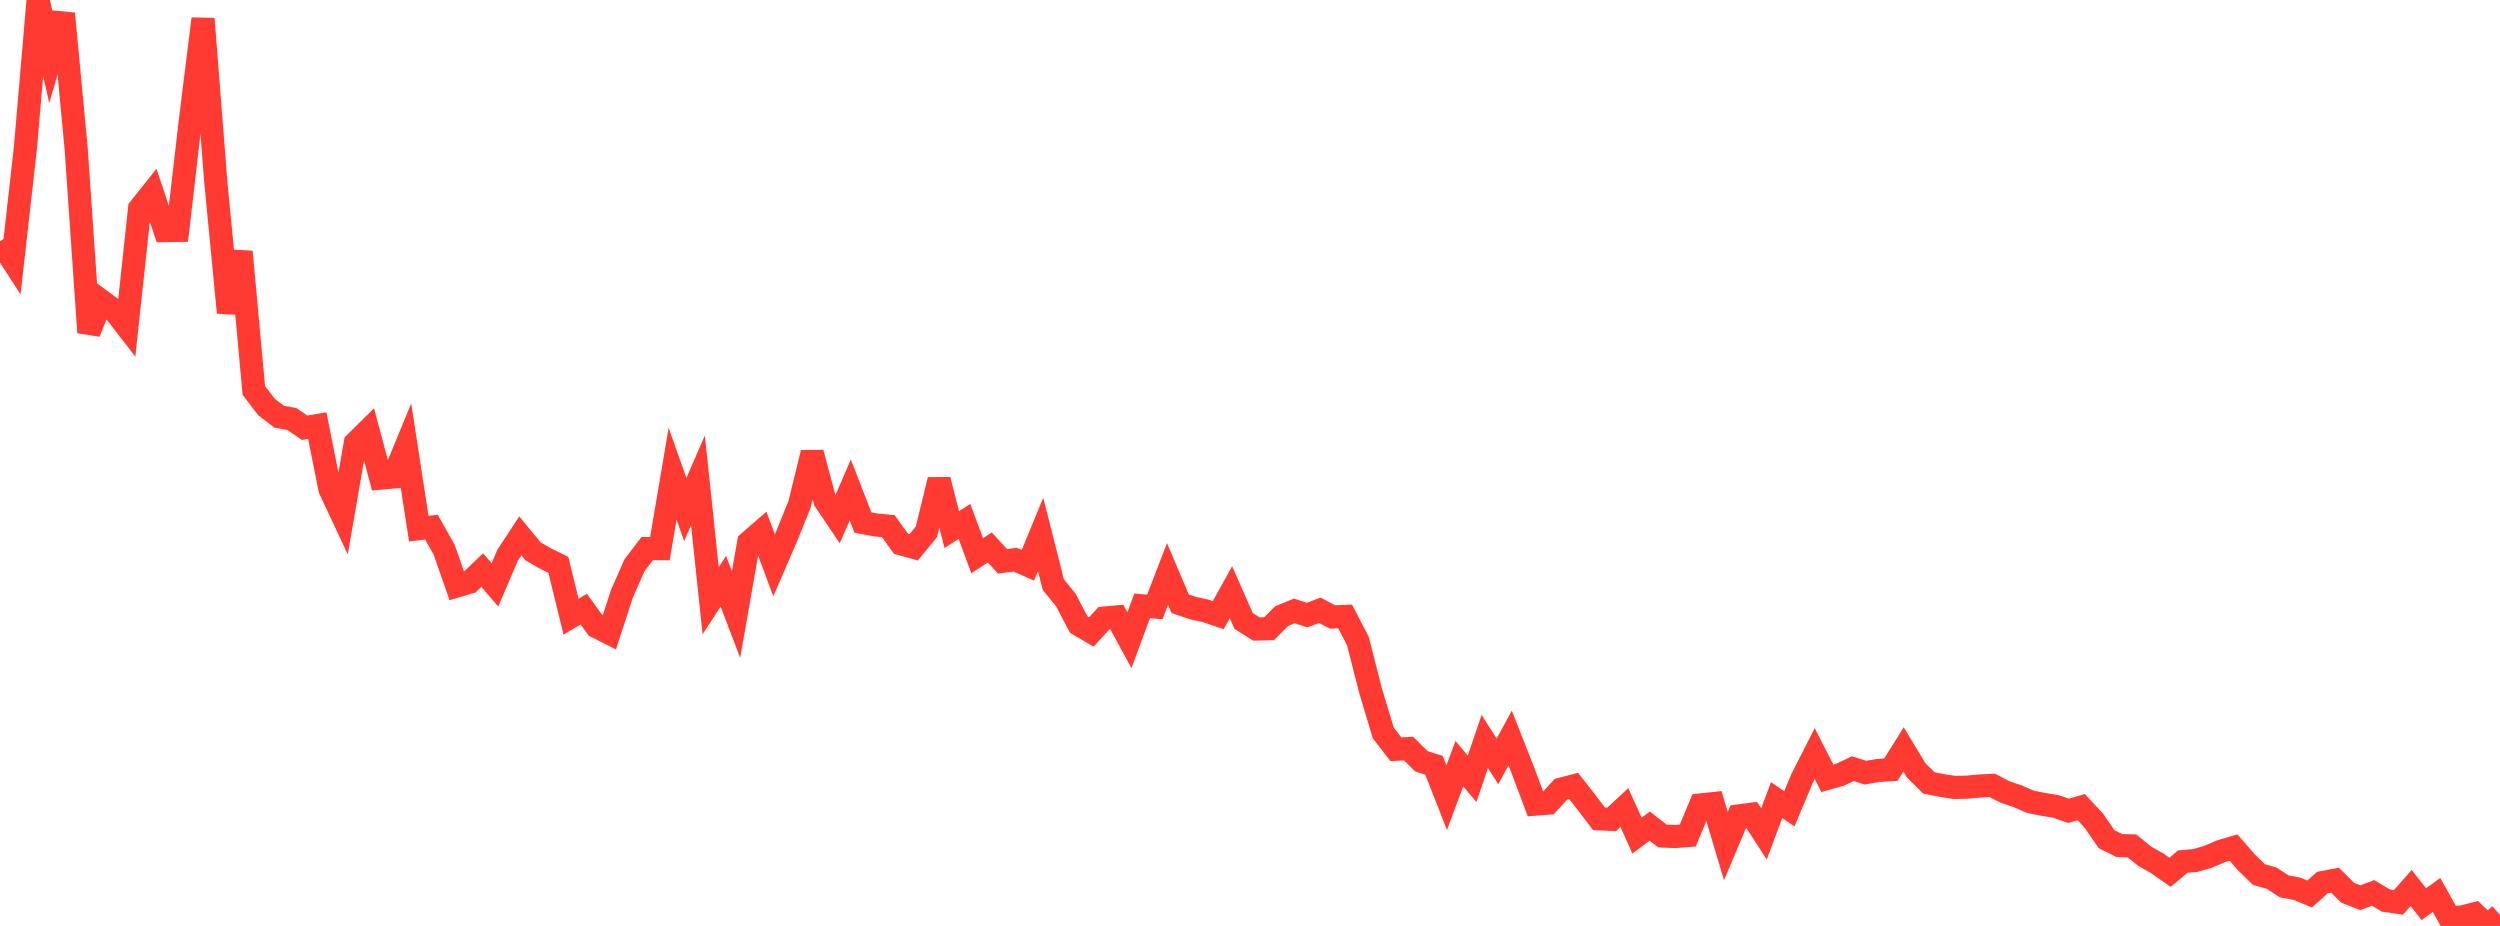 <?xml version="1.0" standalone="no"?>
<!DOCTYPE svg PUBLIC "-//W3C//DTD SVG 1.1//EN" "http://www.w3.org/Graphics/SVG/1.1/DTD/svg11.dtd">

<svg width="135" height="50" viewBox="0 0 135 50" preserveAspectRatio="none" 
  xmlns="http://www.w3.org/2000/svg"
  xmlns:xlink="http://www.w3.org/1999/xlink">


<polyline points="0.0, 13.025 0.685, 14.087 1.371, 7.99 2.056, 0.0 2.741, 3.067 3.426, 0.735 4.112, 8.02 4.797, 17.952 5.482, 16.256 6.168, 16.765 6.853, 17.649 7.538, 11.262 8.223, 10.402 8.909, 12.449 9.594, 12.44 10.279, 6.52 10.964, 1.015 11.65, 9.788 12.335, 16.883 13.02, 13.595 13.706, 21.081 14.391, 21.979 15.076, 22.502 15.761, 22.626 16.447, 23.099 17.132, 22.982 17.817, 26.414 18.503, 27.876 19.188, 23.923 19.873, 23.245 20.558, 25.818 21.244, 25.758 21.929, 24.096 22.614, 28.547 23.299, 28.467 23.985, 29.685 24.67, 31.642 25.355, 31.438 26.041, 30.784 26.726, 31.584 27.411, 29.983 28.096, 28.938 28.782, 29.77 29.467, 30.166 30.152, 30.502 30.838, 33.301 31.523, 32.893 32.208, 33.836 32.893, 34.184 33.579, 32.077 34.264, 30.522 34.949, 29.623 35.635, 29.626 36.32, 25.577 37.005, 27.514 37.69, 25.939 38.376, 32.437 39.061, 31.387 39.746, 33.183 40.431, 29.287 41.117, 28.692 41.802, 30.527 42.487, 28.94 43.173, 27.241 43.858, 24.45 44.543, 27.024 45.228, 28.041 45.914, 26.459 46.599, 28.218 47.284, 28.346 47.97, 28.413 48.655, 29.365 49.34, 29.554 50.025, 28.721 50.711, 25.912 51.396, 28.598 52.081, 28.157 52.766, 30.007 53.452, 29.564 54.137, 30.314 54.822, 30.223 55.508, 30.524 56.193, 28.862 56.878, 31.564 57.563, 32.413 58.249, 33.724 58.934, 34.126 59.619, 33.377 60.305, 33.314 60.99, 34.574 61.675, 32.716 62.36, 32.777 63.046, 30.993 63.731, 32.604 64.416, 32.837 65.102, 32.986 65.787, 33.217 66.472, 31.98 67.157, 33.531 67.843, 33.966 68.528, 33.953 69.213, 33.267 69.898, 32.988 70.584, 33.216 71.269, 32.953 71.954, 33.317 72.64, 33.289 73.325, 34.618 74.01, 37.292 74.695, 39.577 75.381, 40.461 76.066, 40.422 76.751, 41.11 77.437, 41.326 78.122, 43.072 78.807, 41.237 79.492, 42.057 80.178, 40.04 80.863, 41.117 81.548, 39.851 82.234, 41.595 82.919, 43.423 83.604, 43.369 84.289, 42.619 84.975, 42.439 85.66, 43.314 86.345, 44.215 87.03, 44.246 87.716, 43.608 88.401, 45.124 89.086, 44.61 89.772, 45.145 90.457, 45.172 91.142, 45.12 91.827, 43.468 92.513, 43.395 93.198, 45.685 93.883, 44.061 94.569, 43.972 95.254, 45.034 95.939, 43.204 96.624, 43.677 97.31, 42.043 97.995, 40.695 98.68, 42.031 99.365, 41.835 100.051, 41.508 100.736, 41.724 101.421, 41.606 102.107, 41.561 102.792, 40.465 103.477, 41.604 104.162, 42.28 104.848, 42.414 105.533, 42.521 106.218, 42.508 106.904, 42.445 107.589, 42.411 108.274, 42.769 108.959, 43 109.645, 43.298 110.33, 43.434 111.015, 43.547 111.701, 43.785 112.386, 43.585 113.071, 44.321 113.756, 45.317 114.442, 45.659 115.127, 45.679 115.812, 46.236 116.497, 46.625 117.183, 47.105 117.868, 46.526 118.553, 46.468 119.239, 46.265 119.924, 45.971 120.609, 45.768 121.294, 46.553 121.98, 47.226 122.665, 47.419 123.35, 47.865 124.036, 47.993 124.721, 48.278 125.406, 47.663 126.091, 47.531 126.777, 48.211 127.462, 48.477 128.147, 48.216 128.832, 48.627 129.518, 48.725 130.203, 47.953 130.888, 48.826 131.574, 48.328 132.259, 49.554 132.944, 49.522 133.629, 49.345 134.315, 50.0 135.0, 49.411" fill="none" stroke="#ff3a33" stroke-width="1.25"/>

</svg>